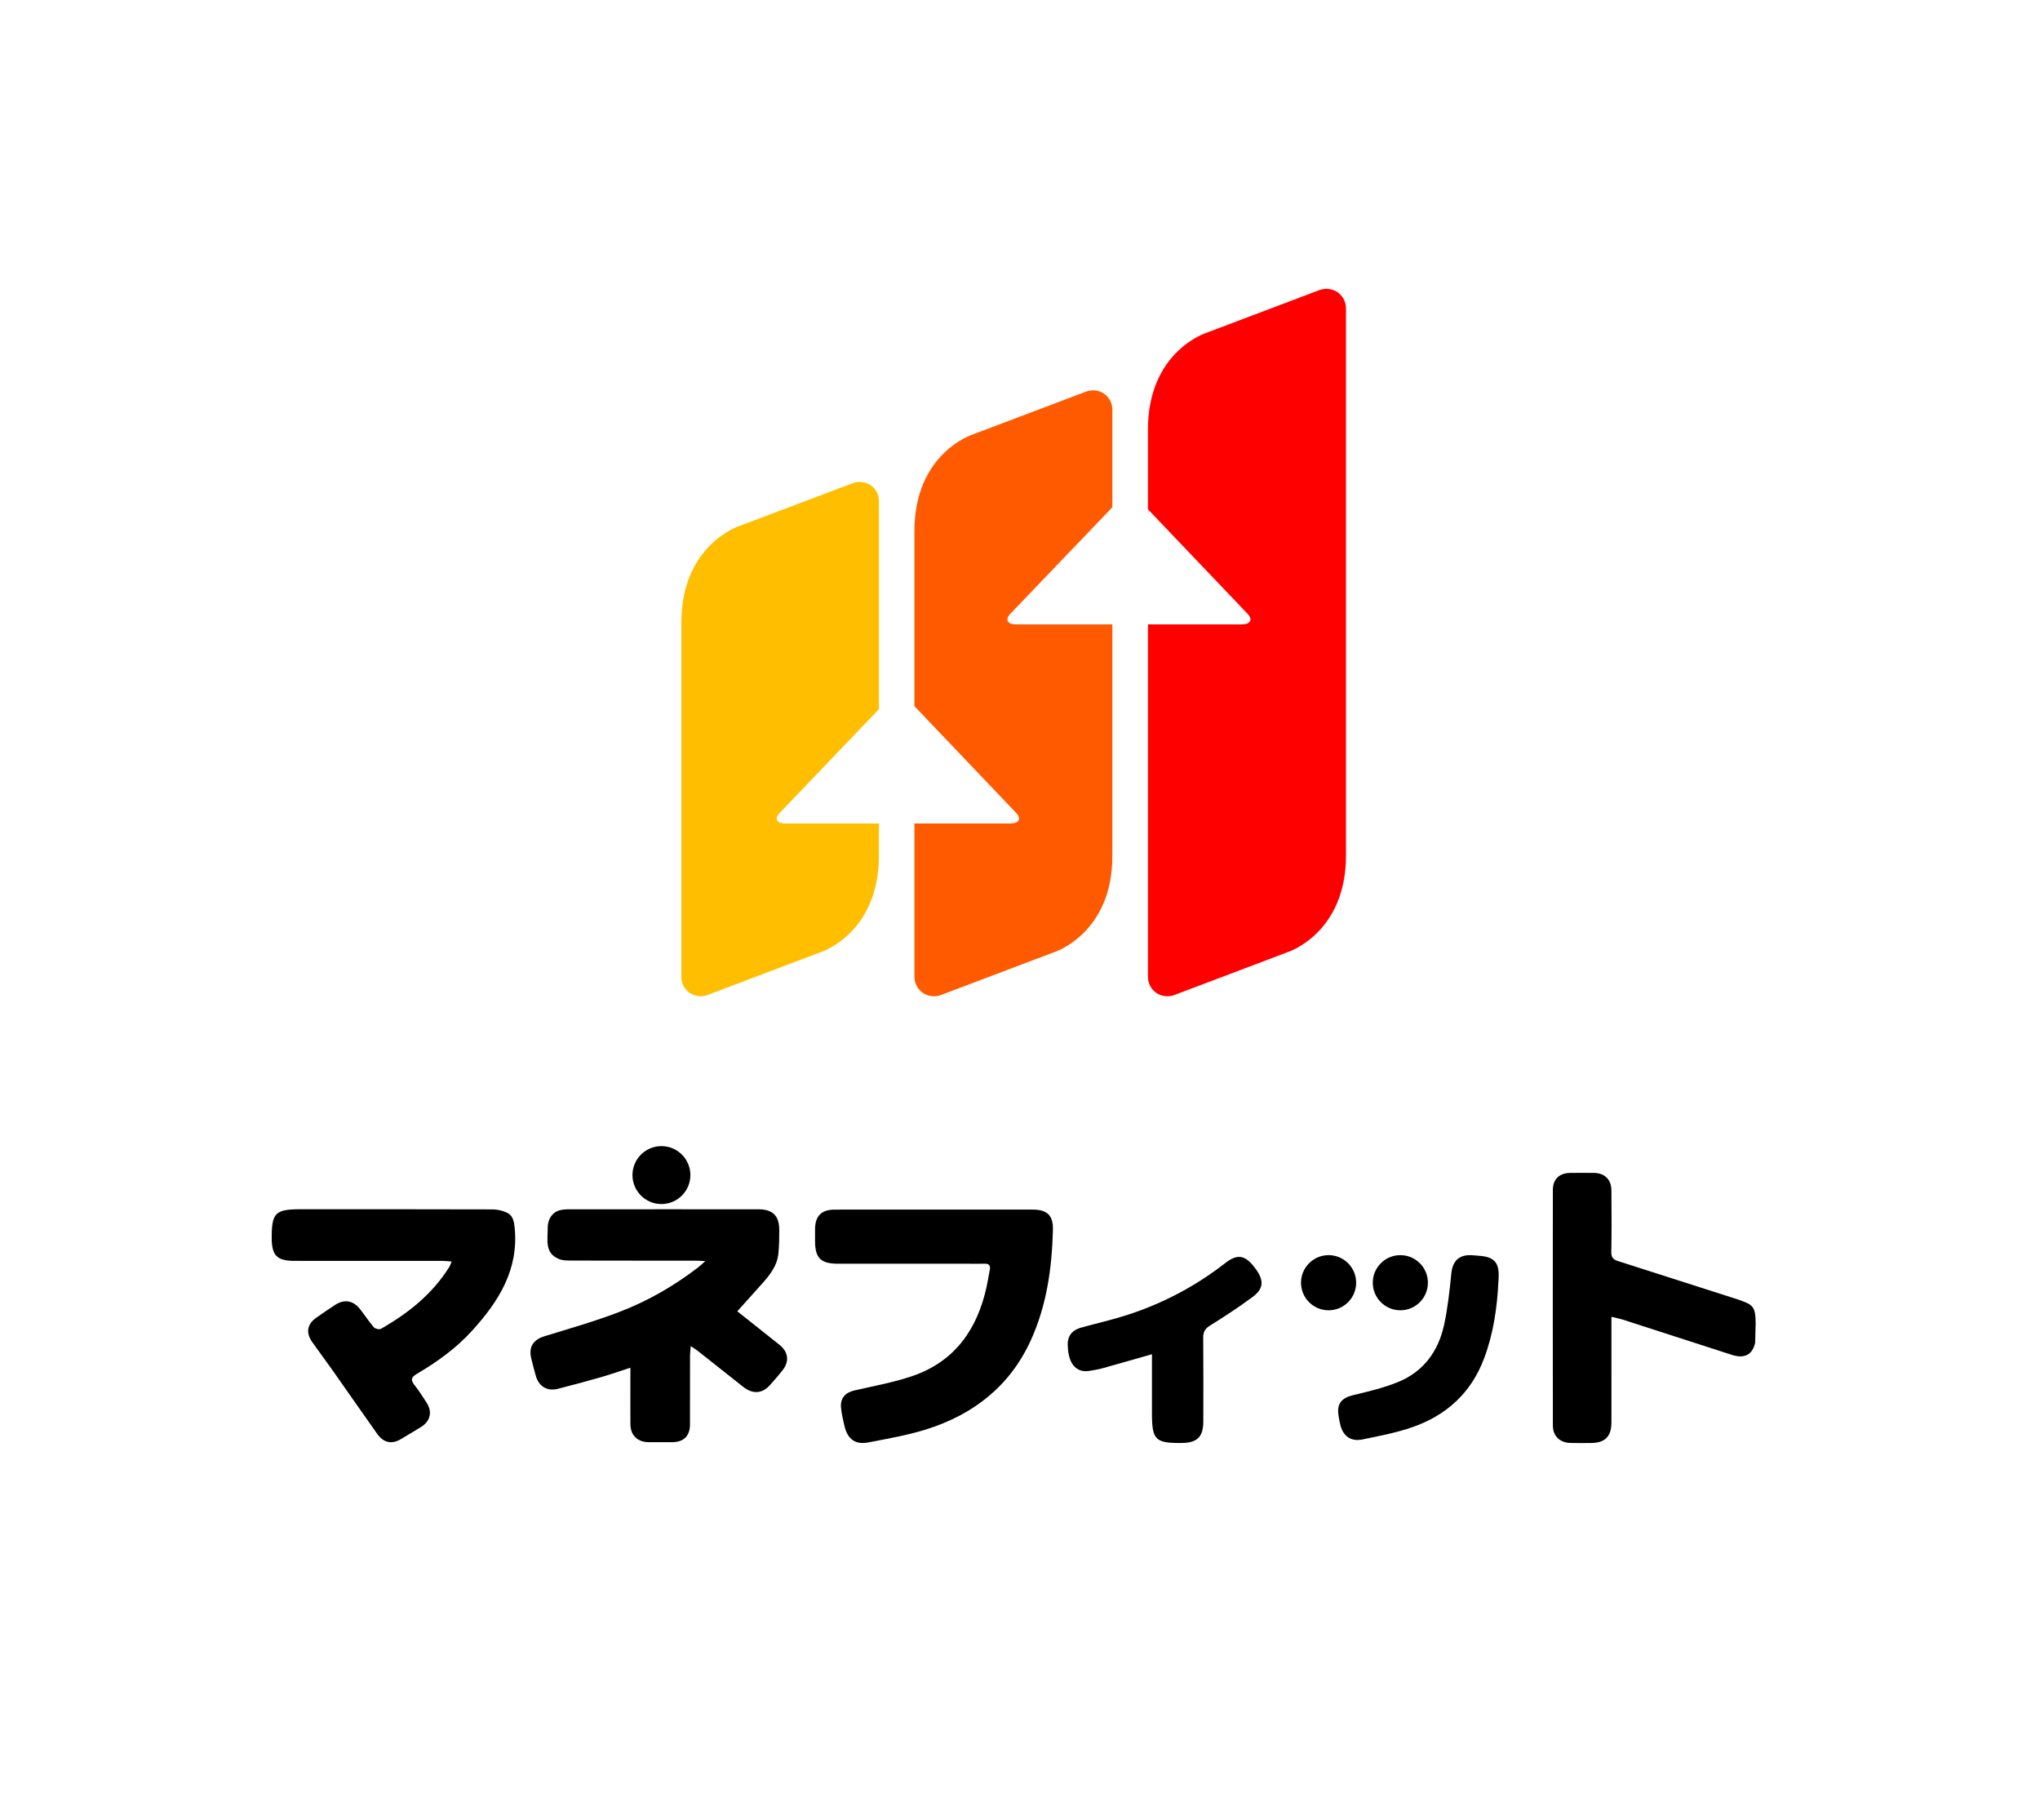 <?xml version="1.0" encoding="UTF-8"?><svg id="a" xmlns="http://www.w3.org/2000/svg" width="375.5" height="335" viewBox="0 0 375.5 335"><defs><style>.b{fill:#ffbf00;}.b,.c,.d,.e,.f{stroke-width:0px;}.d{fill:#fff;}.e{fill:#ff0001;}.f{fill:#ff5a00;}</style></defs><rect class="d" x="-.5" width="376" height="335"/><path class="e" d="m247.756,56.71v100.722c0,14.386-10.715,17.787-10.715,17.787l-20.869,7.894c-.406.164-.831.242-1.256.232-.744.019-1.478-.203-2.087-.628-.956-.667-1.527-1.758-1.527-2.927v-64.878h17.246c1.623,0,2.087-.879,1.101-1.942l-18.347-19.236v-14.666c0-14.386,10.686-17.787,10.686-17.787l20.879-7.894c.406-.145.831-.222,1.256-.232.744-.01,1.469.213,2.087.628.956.667,1.527,1.758,1.546,2.927Z"/><path class="f" d="m204.752,114.912v42.627c0,14.28-10.676,17.681-10.676,17.681l-20.869,7.894c-.396.155-.831.232-1.256.232-.744.019-1.478-.203-2.087-.628-.966-.667-1.536-1.758-1.546-2.927v-28.241h17.642c1.623,0,2.087-.86,1.101-1.923l-18.744-19.671v-32.202c0-14.386,10.715-17.787,10.715-17.787l20.869-7.894c.406-.155.831-.232,1.256-.232.744-.019,1.478.203,2.087.628.947.667,1.507,1.758,1.507,2.927v17.961l-18.792,19.613c-1.024,1.063-.522,1.942,1.101,1.942h17.69Z"/><path class="b" d="m161.787,151.549v5.884c0,14.386-10.686,17.787-10.686,17.787l-20.879,7.894c-.396.155-.831.232-1.256.232h-.039c-1.952-.01-3.517-1.604-3.507-3.555v-65.197c0-14.376,10.666-17.787,10.666-17.787l20.879-7.884c.396-.155.821-.242,1.246-.232.744-.01,1.478.203,2.087.628.947.667,1.498,1.749,1.488,2.898v38.299l-18.289,19.111c-1.024,1.063-.522,1.923,1.111,1.923h17.178Z"/><path class="c" d="m104.758,222.558c3.079,0,31.803-.019,34.882-.004,2.603.013,3.788,1.187,3.797,3.798.005,1.422-.022,2.851-.15,4.266-.215,2.379-1.657,4.125-3.178,5.811-1.437,1.594-2.867,3.195-4.395,4.899,1.145.909,2.532,2.01,3.919,3.112,1.295,1.028,2.597,2.047,3.883,3.087,1.575,1.273,1.805,2.993.574,4.595-.727.945-1.531,1.832-2.316,2.732-1.437,1.649-3.208,1.775-4.971.377-2.771-2.197-5.544-4.392-8.321-6.58-.343-.271-.721-.498-1.333-.917-.063.758-.135,1.231-.136,1.705-.009,3.768,0,8.916-.007,12.685-.004,2.161-1.145,3.284-3.329,3.292-1.425.005-2.849.009-4.274-.001-2.068-.014-3.349-1.273-3.364-3.332-.017-2.481-.004-6.343-.004-8.825,0-.449,0-.897,0-1.549-1.929.625-3.647,1.234-5.396,1.736-2.645.759-5.303,1.475-7.97,2.151-1.931.489-3.47-.431-4.026-2.335-.308-1.057-.576-2.126-.841-3.194-.539-2.171.335-3.509,2.419-4.15,4.642-1.428,9.33-2.758,13.856-4.5,5.196-1.999,10.023-4.777,14.451-8.193.344-.265.655-.572,1.29-1.131-.868-.043-1.34-.087-1.811-.087-7.49-.004-14.981.007-22.471-.016-.911-.003-1.91.033-2.715-.309-2.615-1.113-1.977-3.529-2.007-5.627-.024-1.657.817-2.921,2.174-3.309.563-.161,1.178-.184,1.771-.187Z"/><path class="c" d="m83.132,232.173c-.639-.049-1.154-.122-1.669-.123-9.087-.007-18.174-.004-27.261-.006-3.217,0-4.178-.967-4.186-4.19-.011-4.648.645-5.306,5.284-5.306,11.786,0,23.573-.013,35.359.026.905.003,1.883.224,2.693.618,1.053.512,1.263,1.581,1.379,2.733.78,7.724-2.938,13.581-7.806,18.946-2.925,3.223-6.43,5.759-10.164,7.95-1.151.676-1.191,1.177-.426,2.139.809,1.017,1.509,2.125,2.213,3.222,1.083,1.688.641,3.419-1.106,4.473-1.193.72-2.39,1.431-3.58,2.156-1.706,1.04-3.236.758-4.44-.937-2.734-3.848-5.418-7.732-8.138-11.59-1.243-1.763-2.539-3.49-3.786-5.25-1.267-1.789-.979-3.36.819-4.601,1.11-.766,2.217-1.538,3.349-2.271,1.723-1.115,3.354-.841,4.622.784.857,1.098,1.62,2.275,2.529,3.326.24.277.997.452,1.295.283,5.022-2.858,9.457-6.387,12.572-11.361.161-.257.248-.559.448-1.021Z"/><path class="c" d="m171.978,222.608c6.032,0,12.064-.004,18.095.002,2.699.003,3.808,1.065,3.737,3.759-.184,6.991-1.133,13.847-4.065,20.282-3.828,8.403-10.489,13.618-19.114,16.364-3.487,1.11-7.139,1.733-10.743,2.435-2.438.475-3.855-.559-4.438-2.977-.269-1.116-.53-2.246-.642-3.384-.174-1.766.772-2.811,2.486-3.205,3.575-.821,7.221-1.466,10.676-2.653,7.775-2.671,11.903-8.571,13.625-16.374.228-1.032.379-2.081.589-3.117.168-.83-.116-1.208-.991-1.173-.919.037-1.841.007-2.762.007-8.058,0-16.116.003-24.173-.002-3.195-.002-4.228-1.035-4.234-4.201-.001-.737-.008-1.474.002-2.21.031-2.379,1.189-3.544,3.582-3.549,6.124-.012,12.248-.004,18.372-.004Z"/><path class="c" d="m296.615,242.338v1.682c0,4.947.003,12.789-.001,17.737-.002,2.611-1.18,3.795-3.773,3.806-1.259.005-2.519.028-3.778-.007-1.96-.054-3.226-1.267-3.229-3.218-.021-13.043-.02-30.309-.002-43.353.003-1.951,1.191-3.094,3.123-3.124,1.484-.023,2.969-.022,4.453,0,1.974.029,3.185,1.222,3.2,3.205.026,3.328.052,7.986-.018,11.313-.022,1.063.366,1.456,1.349,1.743l22.114,7.079c2.414.903,3.108,1.036,3.103,4.301l-.085,3.599c-.497,2.239-1.958,2.945-4.167,2.283l-20.313-6.56c-.551-.164-1.117-.277-1.977-.487Z"/><path class="c" d="m212.041,249.224c-3.192.91-6.113,1.758-9.045,2.569-.82.227-1.666.377-2.508.504-.433.065-.905.079-1.327-.022-1.692-.406-2.566-2.045-2.63-4.824-.035-1.549.812-2.664,2.439-3.115,2.853-.792,5.751-1.44,8.564-2.35,6.552-2.12,12.564-5.303,18.004-9.541,2.117-1.65,3.514-1.516,5.175.533,2.019,2.49,2.047,4.093-.181,5.736-2.526,1.863-5.156,3.595-7.825,5.249-.946.587-1.241,1.207-1.232,2.259.044,5.126.023,10.252.019,15.378-.003,2.809-1.11,3.924-3.91,3.958-4.921.061-5.544-.551-5.544-5.442,0-3.148,0-6.295,0-9.443v-1.45Z"/><path class="c" d="m275.808,235.889c-.236,4.819-.919,9.544-2.63,14.101-2.376,6.327-6.893,10.45-13.137,12.639-2.989,1.048-6.148,1.646-9.264,2.28-2.193.446-3.623-.661-4.106-2.856-.125-.569-.247-1.142-.321-1.72-.263-2.07.664-3.082,2.718-3.575,2.826-.678,5.696-1.349,8.367-2.456,4.598-1.905,7.309-5.622,8.359-10.402.69-3.142,1.028-6.371,1.358-9.578.224-2.177,1.331-3.371,3.544-3.331.492.009.983.083,1.475.113,2.878.176,3.83,1.239,3.676,4.111-.012.224-.026.448-.039.673Z"/><circle class="c" cx="121.748" cy="216.258" r="5.33"/><circle class="c" cx="257.759" cy="236.066" r="5.074"/><circle class="c" cx="244.55" cy="236.066" r="5.074"/></svg>
